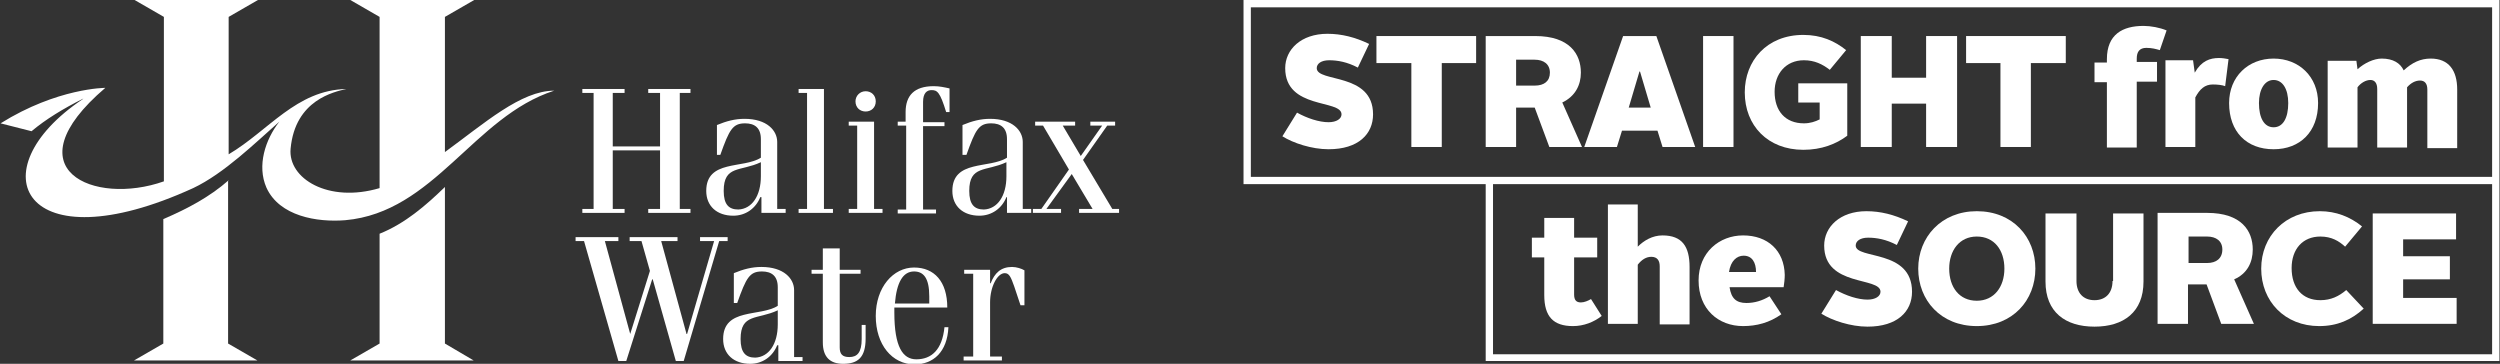 <?xml version="1.0" encoding="utf-8"?>
<!-- Generator: Adobe Illustrator 22.1.0, SVG Export Plug-In . SVG Version: 6.00 Build 0)  -->
<svg version="1.1" id="Layer_1" xmlns="http://www.w3.org/2000/svg" xmlns:xlink="http://www.w3.org/1999/xlink" x="0px" y="0px"
	 viewBox="0 0 443.9 64.6" style="enable-background:new 0 0 443.9 64.6;" xml:space="preserve">
<rect x="0" y="0" width="443.9" height="64.6" fill="#333333" stroke="none"/>
<style type="text/css">
	.st0{fill:#FFF;}
	.st1{fill:#FFF;}
	.st2{fill:#FFF;}
</style>
<g>
	<g>
		<path class="st0" d="M220.8,0v32.7h43v31.4h180V32.7v-1.3V0H220.8z M442.6,62.9H265.1V32.7h177.4V62.9z M263.8,31.4h-41.7V1.3
			h220.4v30.1H263.8z"/>
		<g>
			<path class="st1" d="M233.8,12.1c0-0.8,0.8-1.4,2.2-1.4c1.5,0,3.2,0.3,5.1,1.3l2-4.2c-2.5-1.2-4.9-1.8-7.4-1.8
				c-4.7,0-7.5,2.8-7.5,6.1c0,7.4,10,5.5,10,8.2c0,0.8-0.9,1.4-2.3,1.4c-1.7,0-3.8-0.7-5.6-1.7l-2.6,4.2c1.9,1.2,5.2,2.3,8.2,2.3
				c5.3,0,7.9-2.7,7.9-6.2C243.8,12.8,233.8,14.7,233.8,12.1z"/>
			<polygon class="st1" points="244.4,11.2 250.6,11.2 250.6,26.1 256,26.1 256,11.2 262.1,11.2 262.1,6.4 244.4,6.4 			"/>
			<path class="st1" d="M275.1,26.1h5.8l-3.5-7.9c2.3-1.1,3.3-3.1,3.3-5.3c0-3.3-2-6.5-8.1-6.5h-8.8v19.7h5.4v-7h3.3L275.1,26.1z
				 M269.2,10.6h3.3c1.6,0,2.7,0.8,2.7,2.3c0,1.5-1,2.3-2.7,2.3h-3.3V10.6z"/>
			<path class="st1" d="M288.2,6.4l-6.9,19.7h5.8l0.9-2.9h6.3l0.9,2.9h5.8l-6.9-19.7H288.2z M289.2,19.1l1.9-6.4h0.1l1.9,6.4H289.2z
				"/>
			<rect x="302.4" y="6.4" class="st1" width="5.4" height="19.7"/>
			<path class="st1" d="M328,14.8h-8.7v3.4h3.8v3c-0.8,0.4-1.7,0.7-2.8,0.7c-3.3,0-5.2-2.2-5.2-5.6c0-3.2,2-5.6,5.2-5.6
				c1.9,0,3.3,0.7,4.6,1.7l2.9-3.5c-2-1.6-4.4-2.7-7.6-2.7c-6.5,0-10.4,4.6-10.4,10.2c0,5.9,4.1,10.2,10.4,10.2c3.2,0,5.8-1,7.8-2.5
				V14.8z"/>
			<polygon class="st1" points="335.9,18.4 342,18.4 342,26.1 347.5,26.1 347.5,6.4 342,6.4 342,13.8 335.9,13.8 335.9,6.4
				330.4,6.4 330.4,26.1 335.9,26.1 			"/>
			<polygon class="st1" points="355.2,26.1 360.6,26.1 360.6,11.2 366.8,11.2 366.8,6.4 349.1,6.4 349.1,11.2 355.2,11.2 			"/>
			<path class="st1" d="M379.4,10.4c0-1.2,0.5-1.9,1.7-1.9c1,0,1.7,0.2,2.4,0.4l1.2-3.5c-1.2-0.5-2.8-0.8-4.1-0.8
				c-3.7,0-6.5,1.5-6.5,5.9v0.6h-2.2v3.5h2.2v11.6h5.3V14.5h3.6v-3.5h-3.6V10.4z"/>
			<path class="st1" d="M384.5,26.1h5.3v-8.8c0.8-1.5,1.7-2.3,3.1-2.3c0.9,0,1.7,0.1,2.2,0.3l0.6-4.8c-0.5-0.1-1.1-0.2-1.7-0.2
				c-1.6,0-3.1,0.5-4.3,2.6l-0.3-2.2h-4.9V26.1z"/>
			<path class="st1" d="M403.7,26.5c4.7,0,7.9-3.1,7.9-8.2c0-4.7-3.4-7.9-7.9-7.9c-4.5,0-7.9,3.2-7.9,7.9
				C395.8,23.4,398.9,26.5,403.7,26.5z M403.7,14.2c1.6,0,2.6,1.6,2.6,4.1c0,2.6-0.9,4.3-2.6,4.3c-1.7,0-2.6-1.7-2.6-4.3
				C401.1,15.9,402.1,14.2,403.7,14.2z"/>
			<path class="st1" d="M422.1,15.8v10.4h5.3v-9.7c0-0.3,0-0.7,0-1c0.7-0.8,1.5-1.2,2.3-1.2c0.8,0,1.3,0.5,1.3,1.6v10.4h5.3V15.9
				c0-3.4-1.5-5.5-4.7-5.5c-1.8,0-3.3,0.7-4.8,2.1c-0.6-1.3-1.9-2.1-3.9-2.1c-1.4,0-3.1,0.8-4.3,1.9l-0.2-1.5h-5.1v15.4h5.3V15.5
				c0.6-0.8,1.5-1.3,2.3-1.3C421.6,14.2,422.1,14.7,422.1,15.8z"/>
			<path class="st1" d="M280.7,53.7c-0.8,0-1.2-0.4-1.2-1.4v-6.6h4.1v-3.5h-4.1v-3.5h-5.3v3.5H272v3.5h2.2v6.7
				c0,3.8,1.6,5.5,5.1,5.5c1.9,0,3.7-0.7,5.1-1.8l-1.9-3C282,53.4,281.3,53.7,280.7,53.7z"/>
			<path class="st1" d="M295.2,41.8c-1.8,0-3.3,0.9-4.4,2v-7.5h-5.3v21.2h5.3V47c0.7-0.9,1.5-1.4,2.4-1.4c1.1,0,1.5,0.7,1.5,1.7
				v10.3h5.3V47.4C300,43.8,298.7,41.8,295.2,41.8z"/>
			<path class="st1" d="M309.5,41.8c-4.2,0-7.9,3-7.9,8c0,5.1,3.5,8.1,7.9,8.1c2.4,0,4.7-0.6,6.8-2.1l-2.1-3.2
				c-1.3,0.8-2.7,1.2-4.1,1.2c-1.8,0-2.7-0.8-3-2.8h9.6c0.1-0.6,0.2-1.5,0.2-2.2C316.8,44.5,313.9,41.8,309.5,41.8z M307,48.3
				c0.3-2,1.4-2.9,2.6-2.9c1.5,0,2.2,1.2,2.2,2.9H307z"/>
			<path class="st1" d="M329.5,43.6c0-0.8,0.8-1.4,2.2-1.4c1.5,0,3.2,0.3,5.1,1.3l2-4.2c-2.5-1.2-4.9-1.8-7.4-1.8
				c-4.7,0-7.5,2.8-7.5,6.1c0,7.4,10,5.5,10,8.2c0,0.8-0.9,1.4-2.3,1.4c-1.7,0-3.8-0.7-5.6-1.7l-2.6,4.2c1.9,1.2,5.2,2.3,8.2,2.3
				c5.3,0,7.9-2.7,7.9-6.2C339.5,44.2,329.5,46.1,329.5,43.6z"/>
			<path class="st1" d="M351,37.5c-6.3,0-10.4,4.6-10.4,10.2c0,5.6,4,10.2,10.4,10.2c6.4,0,10.4-4.6,10.4-10.2
				C361.4,42.1,357.4,37.5,351,37.5z M351,53.4c-3.1,0-4.9-2.4-4.9-5.7c0-3.2,1.8-5.7,4.9-5.7c3.1,0,4.9,2.4,4.9,5.7
				C355.9,50.9,354.1,53.4,351,53.4z"/>
			<path class="st1" d="M375.1,49.9c0,2.1-1.2,3.4-3.2,3.4c-2,0-3.2-1.3-3.2-3.4V37.9h-5.5v12.1c0,5.4,3.5,8,8.7,8
				c5.2,0,8.7-2.6,8.7-8V37.9h-5.4V49.9z"/>
			<path class="st1" d="M400,44.3c0-3.3-2-6.5-8.1-6.5h-8.8v19.7h5.4v-7h3.3l2.6,7h5.8l-3.5-7.9C399,48.6,400,46.6,400,44.3z
				 M391.9,46.7h-3.3v-4.7h3.3c1.6,0,2.7,0.8,2.7,2.3C394.6,45.9,393.5,46.7,391.9,46.7z"/>
			<path class="st1" d="M412,53.3c-3.2,0-5.1-2.2-5.1-5.7c0-3.4,2-5.6,5.1-5.6c2,0,3.3,0.8,4.4,1.8l3-3.6c-2.1-1.7-4.6-2.7-7.5-2.7
				c-6.1,0-10.4,4.4-10.4,10.2c0,5.8,4.2,10.2,10.3,10.2c3.2,0,5.7-1.1,7.9-3.1l-3.1-3.3C415.3,52.6,413.9,53.3,412,53.3z"/>
			<polygon class="st1" points="426.7,52.9 426.7,49.6 435,49.6 435,45.5 426.7,45.5 426.7,42.5 436.1,42.5 436.1,37.9 421.3,37.9
				421.3,57.5 436.2,57.5 436.2,52.9 			"/>
		</g>
	</g>
	<g>
		<polygon class="st0" points="108.8,26.7 108.8,37.1 110.9,37.1 110.9,37.8 103.4,37.8 103.4,37.1 105.4,37.1 105.4,16.5
			103.4,16.5 103.4,15.8 110.9,15.8 110.9,16.5 108.8,16.5 108.8,26 117.2,26 117.2,16.5 115.1,16.5 115.1,15.8 122.6,15.8
			122.6,16.5 120.7,16.5 120.7,37.1 122.6,37.1 122.6,37.8 115.1,37.8 115.1,37.1 117.2,37.1 117.2,26.7 		"/>
		<path class="st0" d="M127.3,27.4v-5.2c1.7-0.7,3.2-1.1,4.9-1.1c4,0,5.8,2.1,5.8,4.1v11.9h1.5v0.7h-4.3V35H135
			c-0.8,2-2.6,3.3-4.8,3.3c-2.9,0-4.8-1.7-4.8-4.4c0-5.6,6.6-3.9,9.7-5.9v-3.3c0-2-1.1-2.8-2.8-2.8c-2.2,0-2.8,1.1-4.4,5.6H127.3z
			 M135.1,28.8c-3.6,1.7-6.6,0.5-6.6,5.1c0,2.4,0.9,3.3,2.6,3.3c2.4-0.1,4-2.4,4-5.9V28.8z"/>
		<polygon class="st0" points="146.3,37.1 147.9,37.1 147.9,37.8 141.8,37.8 141.8,37.1 143.3,37.1 143.3,16.5 141.8,16.5
			141.8,15.8 146.3,15.8 		"/>
		<path class="st0" d="M155.2,37.1h1.5v0.7h-6v-0.7h1.5V22.3h-1.5v-0.7h4.5V37.1z M153.7,16.2c1,0,1.8,0.7,1.8,1.8
			c0,1.1-0.8,1.8-1.8,1.8c-1,0-1.8-0.7-1.8-1.8C151.9,17,152.7,16.2,153.7,16.2"/>
		<path class="st0" d="M159.3,21.6h1.5v-1.7c0-2.9,1.5-4.6,5-4.6c1,0,1.9,0.2,2.8,0.4v4.2H168c-1.1-3.6-1.6-3.9-2.6-3.9
			c-0.8,0-1.5,0.5-1.5,2.1v3.6h3.8v0.7h-3.8v14.8h2.3v0.7h-6.8v-0.7h1.5V22.3h-1.5V21.6z"/>
		<path class="st0" d="M170.9,27.4v-5.2c1.7-0.7,3.2-1.1,4.9-1.1c4,0,5.8,2.1,5.8,4.1v11.9h1.5v0.7h-4.3V35h-0.1
			c-0.8,2-2.6,3.3-4.8,3.3c-2.9,0-4.8-1.7-4.8-4.4c0-5.6,6.6-3.9,9.7-5.9v-3.3c0-2-1.1-2.8-2.8-2.8c-2.2,0-2.8,1.1-4.4,5.6H170.9z
			 M178.7,28.8c-3.6,1.7-6.6,0.5-6.6,5.1c0,2.4,0.9,3.3,2.6,3.3c2.4-0.1,4-2.4,4-5.9V28.8z"/>
		<polygon class="st0" points="183.8,21.6 190.9,21.6 190.9,22.3 188.7,22.3 191.9,27.7 195.7,22.3 193.6,22.3 193.6,21.6 198,21.6
			198,22.3 196.6,22.3 192.3,28.4 197.5,37.1 198.7,37.1 198.7,37.8 191.6,37.8 191.6,37.1 194,37.1 190.3,30.9 185.8,37.1
			188.4,37.1 188.4,37.8 183.4,37.8 183.4,37.1 184.9,37.1 189.8,30.1 185.2,22.3 183.8,22.3 		"/>
		<polygon class="st0" points="102.2,42.1 109.8,42.1 109.8,42.8 107.4,42.8 111.9,59.3 111.9,59.3 115.4,48.1 113.9,42.8
			111.8,42.8 111.8,42.1 120.3,42.1 120.3,42.8 117.4,42.8 121.9,59.3 122,59.3 126.8,42.8 124.3,42.8 124.3,42.1 129.2,42.1
			129.2,42.8 127.7,42.8 121.4,64.1 120,64.1 115.9,49.6 115.8,49.6 111.2,64.1 109.8,64.1 103.7,42.8 102.2,42.8 		"/>
		<path class="st0" d="M130.3,53.7v-5.2c1.7-0.7,3.2-1.1,4.9-1.1c4,0,5.8,2.1,5.8,4.1v11.9h1.5v0.7h-4.3v-2.8H138
			c-0.8,2-2.6,3.3-4.8,3.3c-2.9,0-4.8-1.7-4.8-4.4c0-5.6,6.6-3.9,9.7-5.9V51c0-2-1.1-2.8-2.8-2.8c-2.2,0-2.8,1.1-4.4,5.6H130.3z
			 M138.1,55.1c-3.6,1.7-6.6,0.5-6.6,5.1c0,2.4,0.9,3.3,2.6,3.3c2.4-0.1,4-2.4,4-5.9V55.1z"/>
		<path class="st0" d="M144.1,47.9h2v-3.8h3v3.8h3.7v0.7h-3.7v13.1c0,1.2,0.5,1.7,1.7,1.7c1.4,0,2.2-0.8,2.2-3.2v-2.5h0.7v2.4
			c0,3.4-1.4,4.5-4,4.5c-2.3,0-3.6-1.2-3.6-3.8V48.6h-2V47.9z"/>
		<path class="st0" d="M158.8,54.5c0,0.3,0,0.6,0,1c0,6.1,1.5,8.3,3.9,8.3c2.7,0,4.6-1.7,5-5.7h0.7c-0.2,4.4-2.7,6.6-6,6.6
			c-4,0-6.9-3.5-6.9-8.6c0-5.1,3.1-8.6,6.8-8.6c3.6,0,5.9,2.5,5.9,7.1H158.8z M165,53.8v-1.2c0-3.2-1-4.4-2.7-4.4
			c-2,0-3.1,2-3.4,5.7H165z"/>
		<path class="st0" d="M172.9,48.6h-1.7v-0.7h4.6v2.4h0.1c0.7-1.8,1.8-2.9,3.8-2.9c0.8,0,1.7,0.3,2.2,0.6v6.2h-0.7l-1.1-3.3
			c-0.6-1.7-0.9-2.4-1.7-2.4c-1.3,0-2.6,2.4-2.6,5.2v9.6h2.1v0.7h-6.8v-0.7h1.7V48.6z"/>
		<path class="st2" d="M79,33.2c-3.4,3.3-7.1,6.5-11.6,8.3V61l-5.2,3h21.9L79,61V33.2z"/>
		<path class="st2" d="M40.6,32c-3.4,3-7.4,5.1-11.6,6.9V61l-5.2,3h21.9l-5.2-3V32z"/>
		<path class="st2" d="M79,27V3l5.2-3H62.2l5.2,3v30.4c-9.1,2.7-16.3-1.7-15.8-7c0.8-8.7,7.8-10.1,9.9-10.6
			c-8.9,0.2-13.8,7.4-20.9,11.6V3l5.2-3H23.9l5.2,3v29.2c-12.4,4.4-27.4-2.1-10.4-16.6c0,0-8.5,0-18.6,6.3l5.5,1.4
			c2.5-2.1,5.6-4,9.2-5.8c0,0-0.1,0.1-0.1,0.1C-4.3,30.3,4.1,47.2,34.3,33.4c0,0,0,0,0,0c5.5-2.6,11.1-8.1,15.3-11.8
			c-2.5,3.2-4,7.8-2.3,11.7c2.3,5.1,9,6.2,14,5.8c15.8-1.4,22.8-18.4,37.1-23C92.5,16.1,86,21.9,79,27"/>
	</g>
</g>
</svg>
